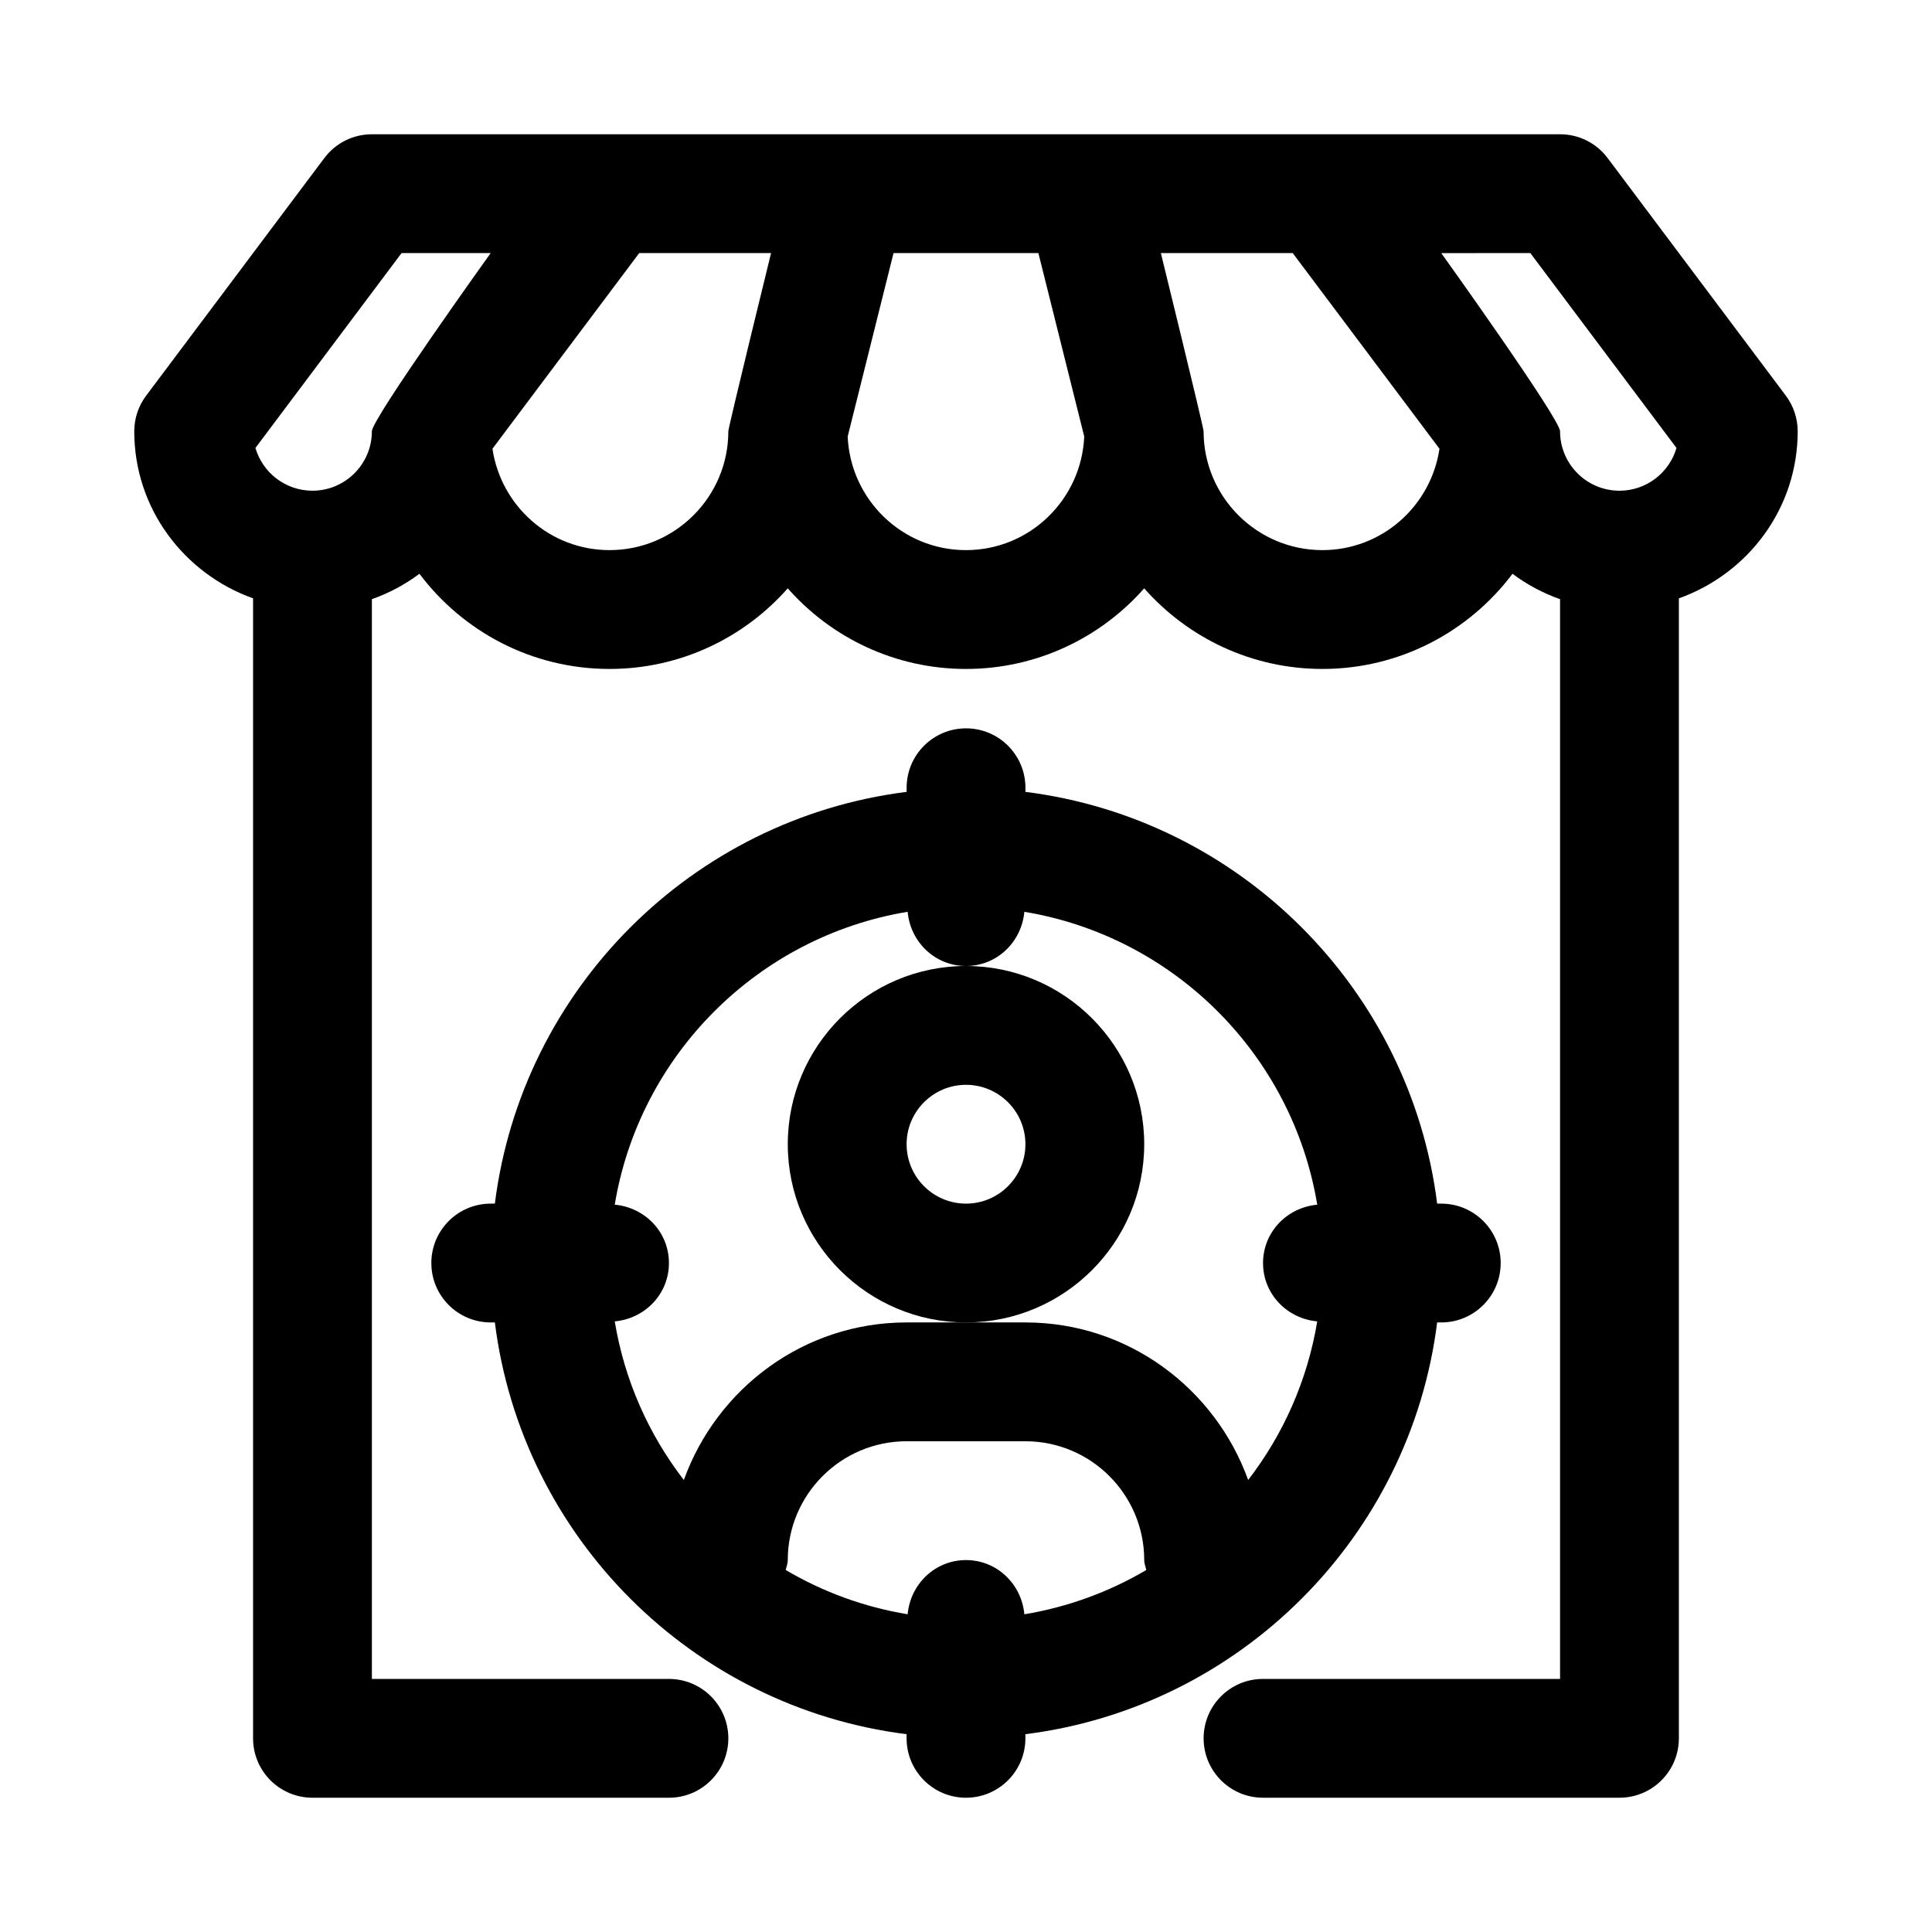 <?xml version="1.0" encoding="UTF-8"?>
<!-- Uploaded to: ICON Repo, www.svgrepo.com, Generator: ICON Repo Mixer Tools -->
<svg fill="#000000" width="800px" height="800px" version="1.1" viewBox="144 144 512 512" xmlns="http://www.w3.org/2000/svg">
 <g>
  <path d="m352.77 447.23c0 26.047 21.188 47.23 47.23 47.23 26.047 0 47.23-21.188 47.23-47.23 0-26.047-21.188-47.23-47.23-47.23-26.043 0-47.23 21.184-47.23 47.23zm47.234-15.742c8.68 0 15.742 7.066 15.742 15.742 0 8.68-7.066 15.742-15.742 15.742-8.68 0-15.742-7.066-15.742-15.742-0.004-8.68 7.062-15.742 15.742-15.742z"/>
  <path d="m524.86 494.46h1.094c8.695 0 15.742-7.051 15.742-15.742 0-8.695-7.051-15.742-15.742-15.742h-1.094c-7.137-56.863-52.254-101.98-109.11-109.12v-1.094c0-8.695-7.051-15.742-15.742-15.742-8.695 0-15.742 7.051-15.742 15.742v1.094c-56.863 7.141-101.98 52.254-109.12 109.12h-1.094c-8.695 0-15.742 7.051-15.742 15.742 0 8.695 7.051 15.742 15.742 15.742h1.094c7.137 56.863 52.254 101.98 109.11 109.12v1.094c0 8.695 7.051 15.742 15.742 15.742 8.695 0 15.742-7.051 15.742-15.742v-1.094c56.863-7.141 101.98-52.254 109.12-109.12zm-124.86 62.977c-8.207 0-14.73 6.352-15.465 14.363-11.621-1.926-22.516-5.957-32.301-11.727 0.156-0.887 0.531-1.699 0.531-2.637 0-17.367 14.121-31.488 31.488-31.488h31.488c17.367 0 31.488 14.121 31.488 31.488 0 0.938 0.375 1.746 0.535 2.641-9.785 5.766-20.68 9.797-32.301 11.727-0.734-8.016-7.262-14.367-15.465-14.367zm-93.086-63.254c8.016-0.734 14.363-7.258 14.363-15.465s-6.352-14.73-14.363-15.465c6.578-39.699 37.922-71.039 77.621-77.621 0.73 8.016 7.258 14.367 15.465 14.367s14.73-6.352 15.465-14.363c39.699 6.578 71.039 37.922 77.621 77.621-8.016 0.73-14.367 7.254-14.367 15.461s6.352 14.73 14.363 15.465c-2.594 15.645-9.012 29.977-18.305 42.031-8.754-24.262-31.793-41.754-59.035-41.754h-31.484c-27.242 0-50.277 17.492-59.035 41.754-9.297-12.055-15.719-26.387-18.309-42.031z"/>
  <path d="m620.41 258.3c0-3.406-1.105-6.719-3.152-9.449l-47.23-62.977c-2.969-3.965-7.633-6.293-12.594-6.293h-314.88c-4.961 0-9.625 2.328-12.594 6.297l-47.23 62.977c-2.047 2.727-3.152 6.043-3.152 9.445 0 20.488 13.215 37.742 31.488 44.266v302.11c0 8.695 7.051 15.742 15.742 15.742h94.465c8.695 0 15.742-7.051 15.742-15.742 0-8.695-7.051-15.742-15.742-15.742l-78.719-0.004v-286.14c4.555-1.617 8.809-3.879 12.602-6.734 11.5 15.309 29.801 25.223 50.375 25.223 18.789 0 35.684-8.273 47.23-21.363 11.547 13.094 28.445 21.363 47.234 21.363s35.684-8.273 47.23-21.363c11.547 13.094 28.445 21.363 47.23 21.363 20.57 0 38.875-9.918 50.375-25.223 3.793 2.859 8.047 5.117 12.602 6.734v286.14h-78.719c-8.695 0-15.742 7.051-15.742 15.742 0 8.695 7.051 15.742 15.742 15.742h94.465c8.695 0 15.742-7.051 15.742-15.742v-302.1c18.277-6.523 31.488-23.777 31.488-44.266zm-377.86 0c0 8.68-7.066 15.742-15.742 15.742-7.152 0.004-13.211-4.785-15.117-11.328l38.73-51.645h23.617s-31.488 43.902-31.488 47.23zm94.465 0c0 17.367-14.121 31.488-31.488 31.488-15.785 0-28.766-11.703-31.023-26.863l38.895-51.855h34.941c-0.004 0-11.324 46.137-11.324 47.23zm62.977 31.488c-16.891 0-30.605-13.391-31.348-30.102l12.152-48.617h38.387l12.152 48.617c-0.738 16.711-14.453 30.102-31.344 30.102zm94.461 0c-17.367 0-31.488-14.121-31.488-31.488 0-1.094-11.32-47.23-11.32-47.23h34.941l38.891 51.855c-2.258 15.16-15.238 26.863-31.023 26.863zm78.723-15.742c-8.68 0-15.742-7.066-15.742-15.742 0-3.328-31.488-47.23-31.488-47.23l23.613-0.004 38.73 51.645c-1.906 6.543-7.965 11.332-15.113 11.332z"/>
 </g>
</svg>